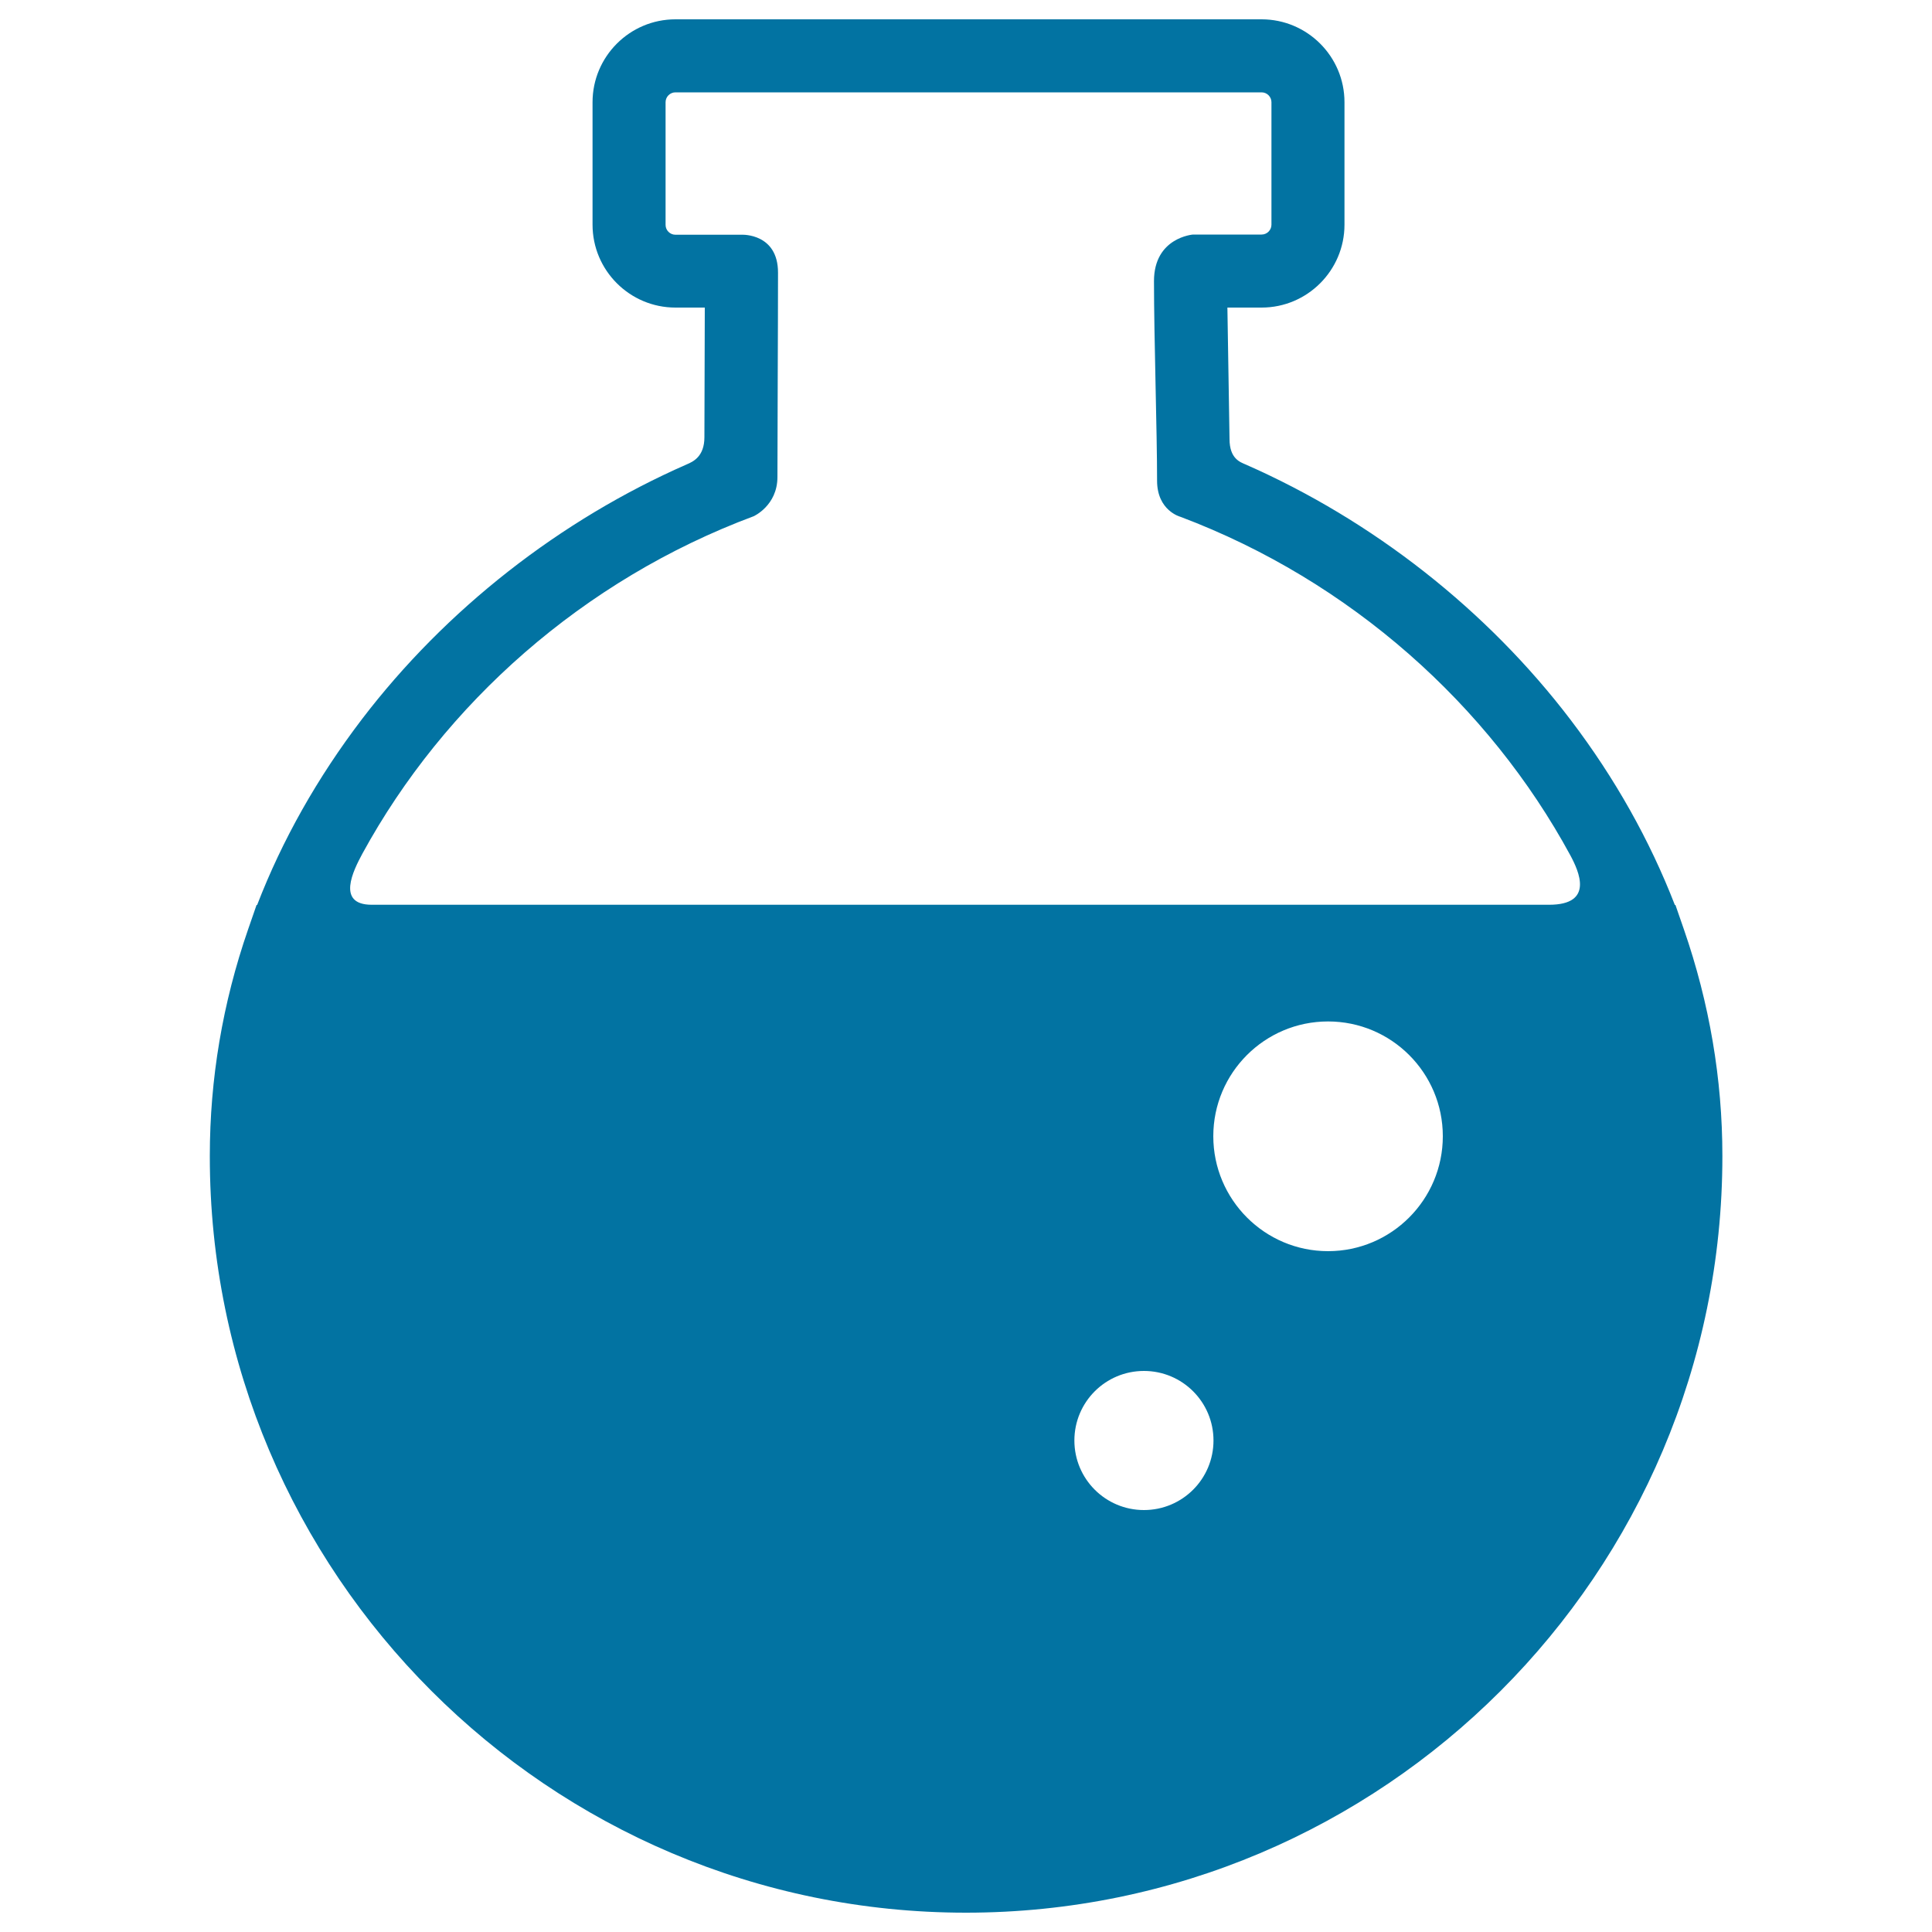 <svg xmlns="http://www.w3.org/2000/svg" viewBox="0 0 1000 1000" style="fill:#0273a2">
<title>Medicine Bottle SVG icon</title>
<g><g id="Layer_5_24_"><g><path d="M891.5,598.2c0-39.6-6.7-79-19.9-117.1l-4.4-12.7h-0.3c-13-33.5-31-65.6-53.8-95.6c-43.4-57.1-102.6-103.5-168.4-132.4c-2.7-1.2-8.3-2.9-8.3-13.2l-1.1-68h17.7c23.7,0,42.9-19.3,42.9-42.9V52.9c0-23.7-19.3-42.9-42.9-42.9H349.6c-23.7,0-42.9,19.3-42.9,42.9v63.4c0,23.7,19.3,42.9,42.9,42.9h15.2l-0.2,67.1c0,10.1-6,12.7-9,14c-65.7,28.8-124.8,75-168.3,132c-23,30.2-41.2,62.4-54.2,96.1h-0.3l-4.4,12.7c-13.2,38.1-19.8,77.5-19.8,117.1c0,0,0,0.1,0,0.1c0,0.1,0,0.1,0,0.2C108.5,814.4,284.1,990,500,990s391.5-175.6,391.5-391.5c0-0.1,0-0.1,0-0.2C891.5,598.3,891.5,598.3,891.5,598.2z M556.1,745.6c0-19.9,16.1-36,36-36c19.9,0,36,16.1,36,36c0,19.9-16.1,36-36,36C572.2,781.6,556.1,765.5,556.1,745.6z M628,588.1c0-32.8,26.6-59.4,59.4-59.4s59.4,26.6,59.4,59.4c0,32.8-26.6,59.5-59.4,59.5S628,620.9,628,588.1z M390.1,267.2c0,0,12.3-5.5,12.3-20.3c0-26.5,0.3-75.4,0.3-105.8c0-20.3-18.5-19.6-18.5-19.6h-34.6c-2.8,0-5.1-2.3-5.1-5.1V52.9c0-2.8,2.3-5.1,5.1-5.1h303.4c2.8,0,5.1,2.3,5.1,5.1v63.4c0,2.8-2.3,5.1-5.1,5.1h-35.5c0,0-20.2,1.5-20.2,24.1c0,29.4,1.6,77.5,1.6,103.3c0,15.6,12.1,18.7,12.1,18.7c88.1,33.2,159.7,97.6,201.8,175.2c4.5,8.4,12.4,25.6-11,25.6H192.4c-18.5,0-9.5-17.8-4.8-26.5C229.9,364.3,301.8,300.1,390.1,267.2z"/></g></g></g>
</svg>
